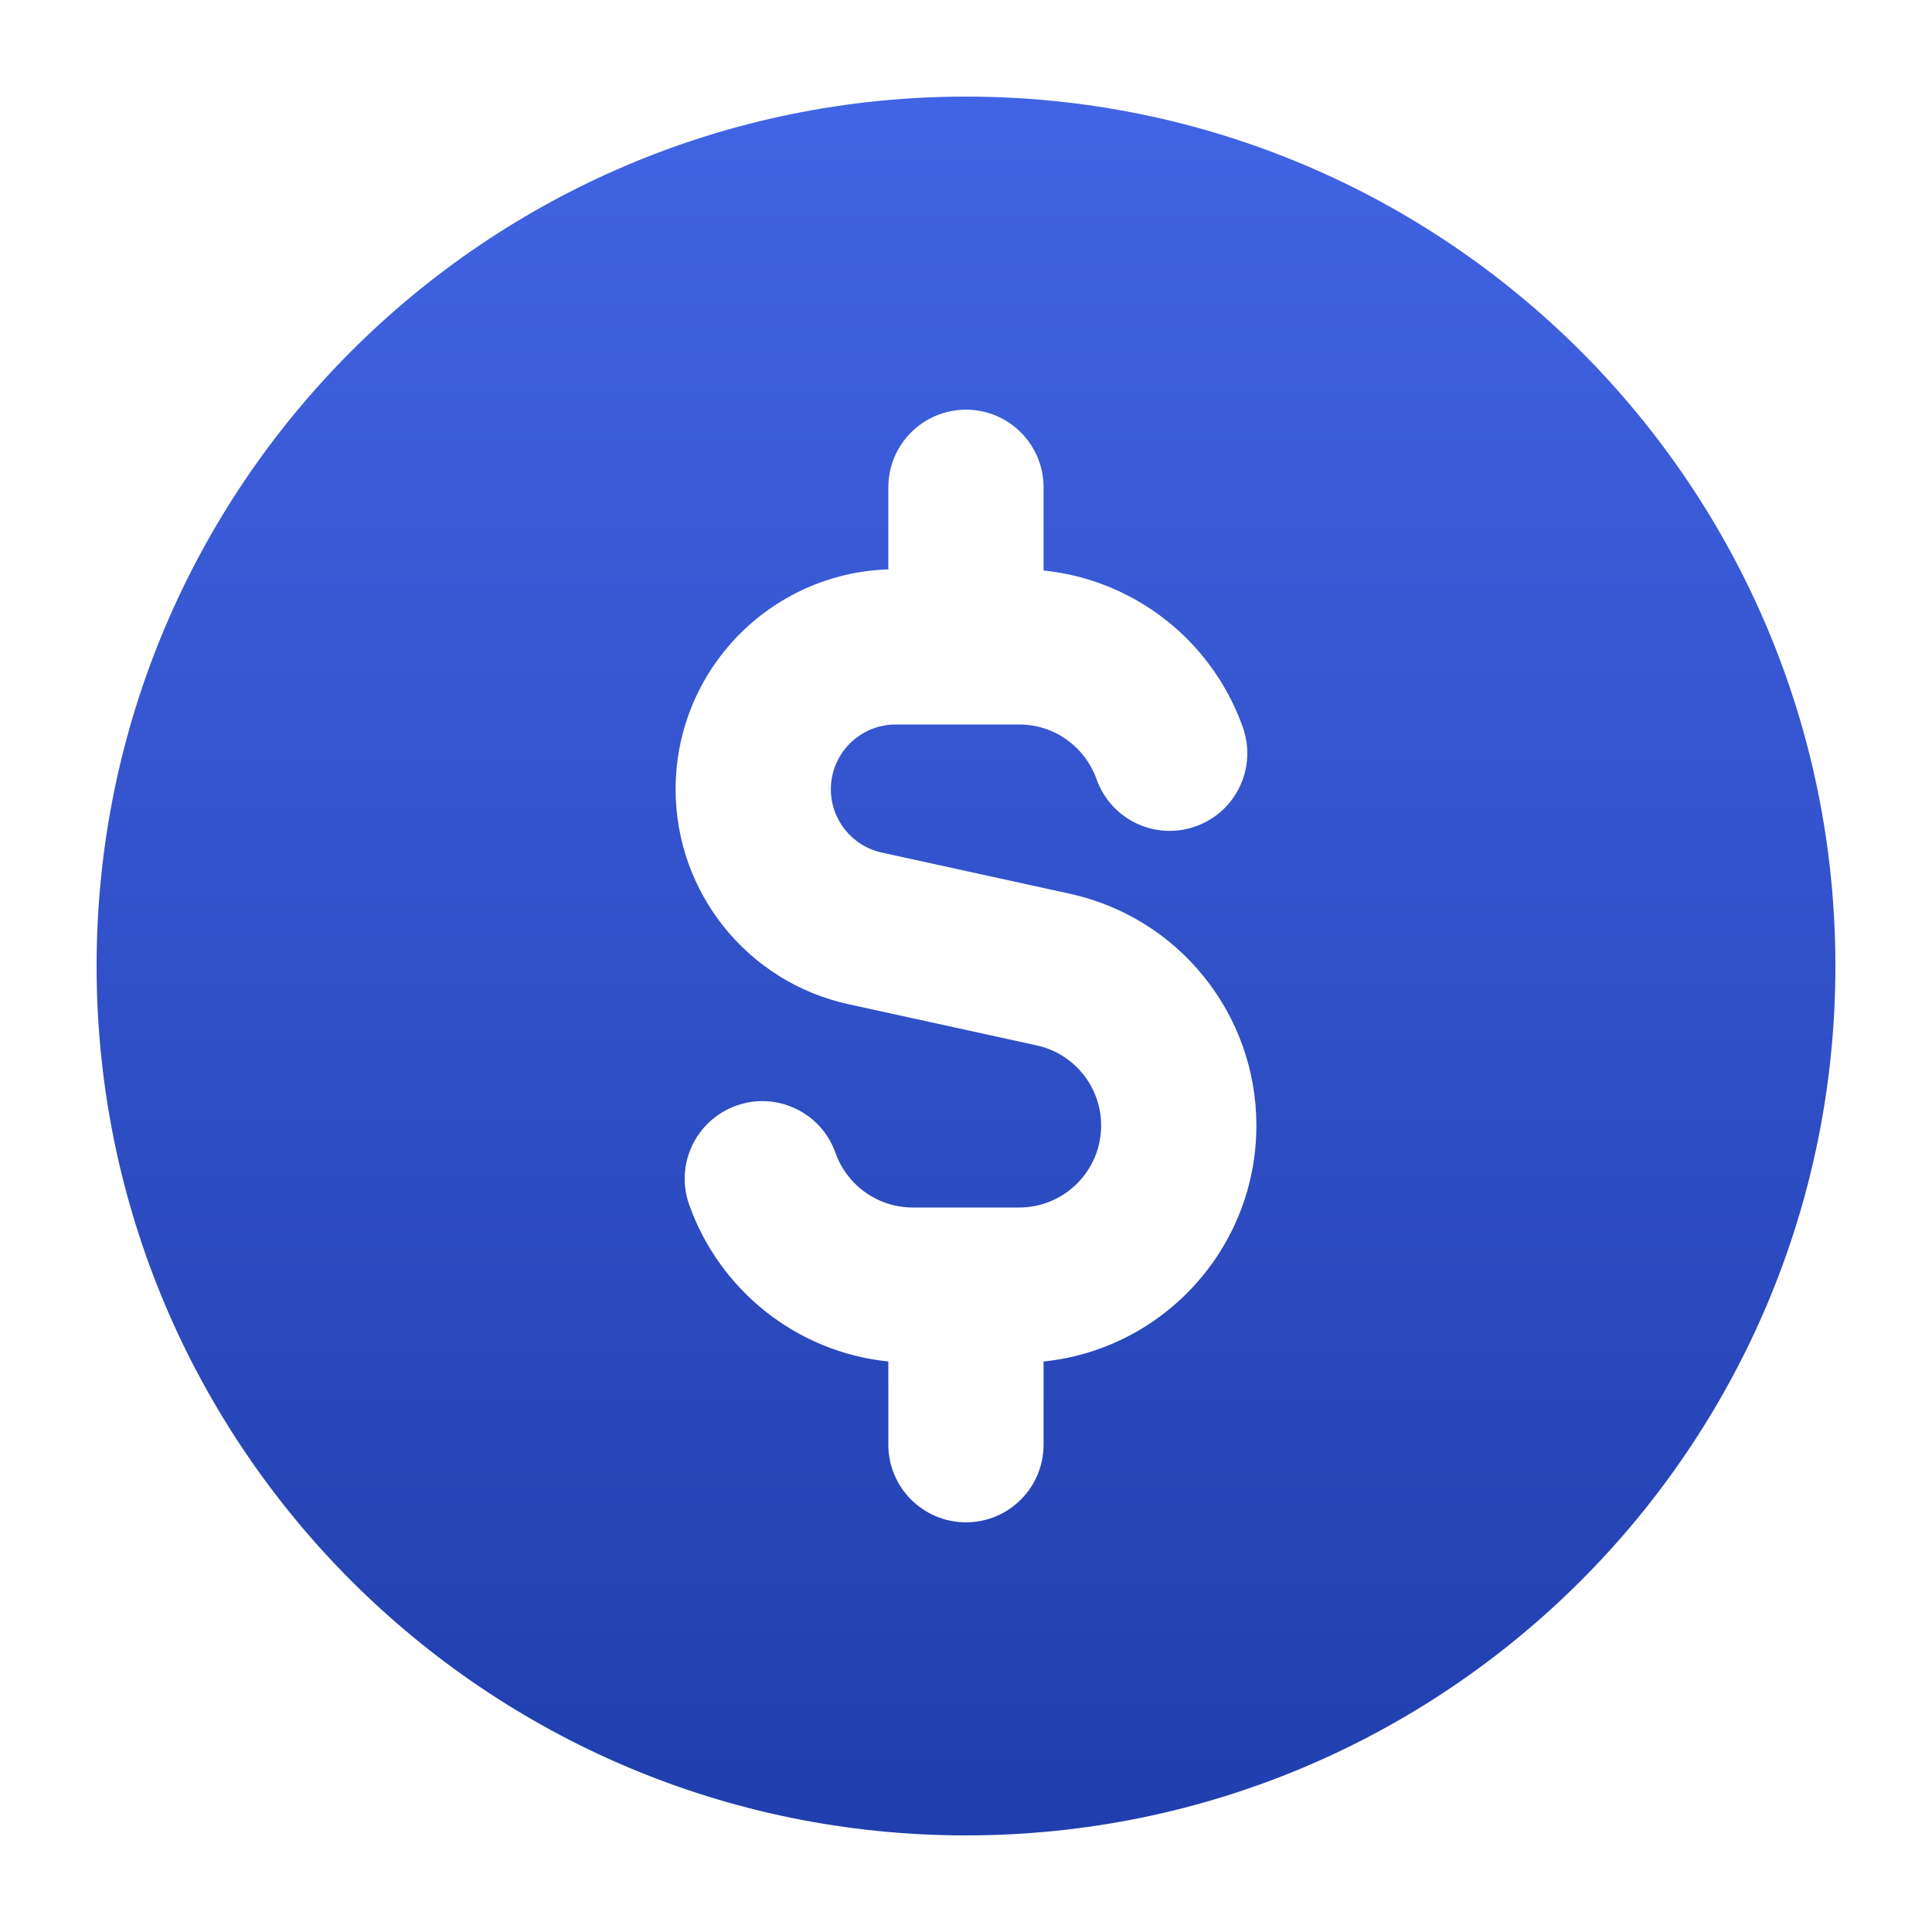 <svg width="20" height="20" viewBox="0 0 20 20" fill="none" xmlns="http://www.w3.org/2000/svg">
<path fill-rule="evenodd" clip-rule="evenodd" d="M19 10C19 14.971 14.971 19 10 19C5.029 19 1 14.971 1 10C1 5.029 5.029 1 10 1C14.971 1 19 5.029 19 10ZM10.803 5.045C10.803 4.601 10.444 4.241 10 4.241C9.556 4.241 9.196 4.601 9.196 5.045V5.894C7.973 5.934 6.994 6.938 6.994 8.171C6.994 9.241 7.739 10.168 8.785 10.396L10.732 10.822C11.121 10.907 11.399 11.252 11.399 11.651C11.399 12.12 11.019 12.5 10.551 12.5H9.449C9.081 12.5 8.766 12.265 8.649 11.935C8.501 11.516 8.042 11.297 7.624 11.445C7.205 11.593 6.986 12.052 7.134 12.47C7.444 13.347 8.238 13.996 9.196 14.094V14.955C9.196 15.399 9.556 15.759 10 15.759C10.444 15.759 10.803 15.399 10.803 14.955V14.094C12.041 13.968 13.006 12.921 13.006 11.651C13.006 10.498 12.203 9.499 11.075 9.252L9.129 8.826C8.821 8.759 8.601 8.486 8.601 8.171C8.601 7.8 8.902 7.5 9.272 7.5H10.551C10.802 7.5 11.027 7.608 11.183 7.783C11.257 7.865 11.314 7.961 11.351 8.065C11.499 8.484 11.958 8.703 12.376 8.555C12.795 8.407 13.014 7.948 12.866 7.53C12.758 7.224 12.591 6.947 12.381 6.711C11.985 6.269 11.429 5.97 10.803 5.906V5.045Z" fill="url(#paint0_linear_17403_43559)"/>
<defs>
<linearGradient id="paint0_linear_17403_43559" x1="10" y1="1" x2="10" y2="19" gradientUnits="userSpaceOnUse">
<stop stop-color="#4164E4"/>
<stop offset="1" stop-color="#203EAD"/>
</linearGradient>
</defs>
</svg>
